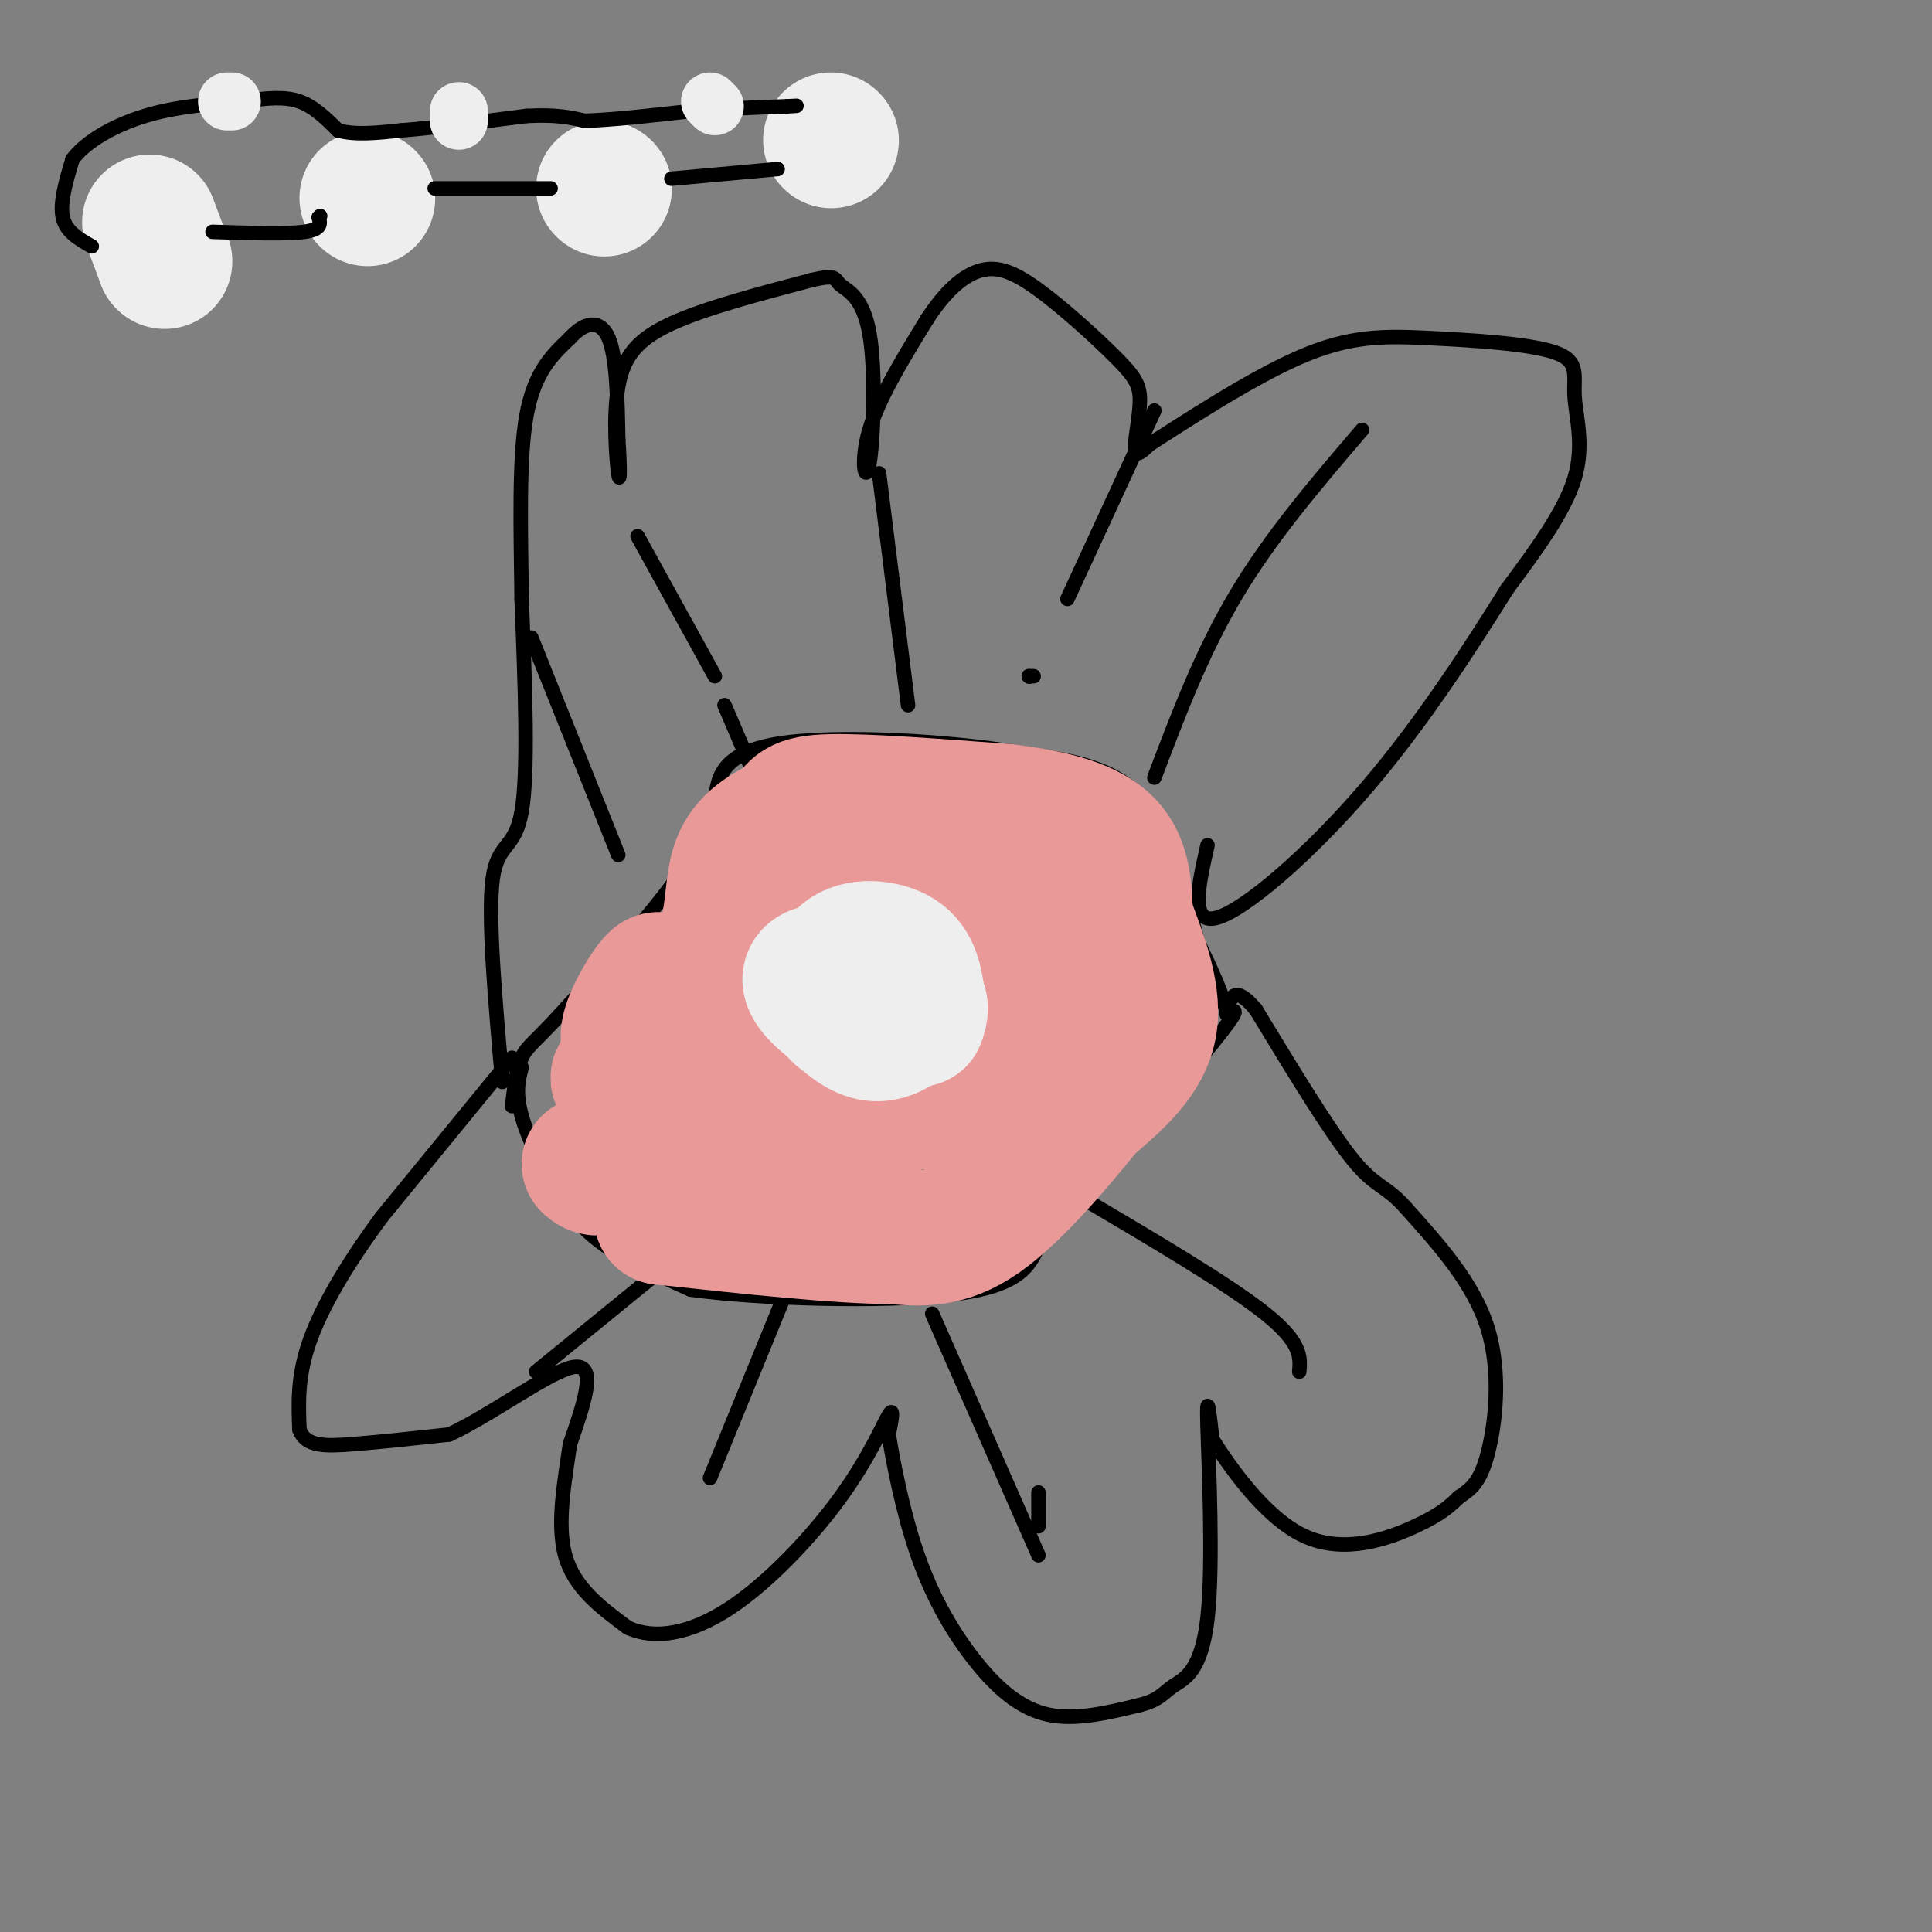 <svg viewBox='0 0 400 400' version='1.1' xmlns='http://www.w3.org/2000/svg' xmlns:xlink='http://www.w3.org/1999/xlink'><rect x="0" y="0" width="400" height="400" fill="#808080" stroke="none"/><g fill='none' stroke='#000000' stroke-width='3' stroke-linecap='round' stroke-linejoin='round'><path d='M106,219c0.000,0.000 -27.000,33.000 -27,33'/><path d='M79,252c-7.444,10.111 -12.556,18.889 -15,26c-2.444,7.111 -2.222,12.556 -2,18'/><path d='M62,296c1.244,3.556 5.356,3.444 11,3c5.644,-0.444 12.822,-1.222 20,-2'/><path d='M93,297c8.933,-4.133 21.267,-13.467 26,-14c4.733,-0.533 1.867,7.733 -1,16'/><path d='M118,299c-0.956,6.933 -2.844,16.267 -1,23c1.844,6.733 7.422,10.867 13,15'/><path d='M130,337c5.533,2.525 12.864,1.337 21,-4c8.136,-5.337 17.075,-14.821 23,-23c5.925,-8.179 8.836,-15.051 10,-17c1.164,-1.949 0.582,1.026 0,4'/><path d='M184,297c0.810,5.129 2.836,15.952 6,25c3.164,9.048 7.467,16.321 12,22c4.533,5.679 9.295,9.766 15,11c5.705,1.234 12.352,-0.383 19,-2'/><path d='M236,353c4.097,-1.014 4.841,-2.550 7,-4c2.159,-1.450 5.735,-2.813 7,-14c1.265,-11.187 0.219,-32.196 0,-40c-0.219,-7.804 0.391,-2.402 1,3'/><path d='M251,298c3.190,5.036 10.667,16.125 19,20c8.333,3.875 17.524,0.536 23,-2c5.476,-2.536 7.238,-4.268 9,-6'/><path d='M302,310c2.548,-1.714 4.417,-3.000 6,-9c1.583,-6.000 2.881,-16.714 0,-26c-2.881,-9.286 -9.940,-17.143 -17,-25'/><path d='M291,250c-4.200,-4.733 -6.200,-4.067 -11,-10c-4.800,-5.933 -12.400,-18.467 -20,-31'/><path d='M260,209c-4.333,-5.167 -5.167,-2.583 -6,0'/><path d='M108,221c-0.673,2.583 -1.345,5.167 0,10c1.345,4.833 4.708,11.917 8,17c3.292,5.083 6.512,8.167 11,11c4.488,2.833 10.244,5.417 16,8'/><path d='M143,267c13.689,1.911 39.911,2.689 54,1c14.089,-1.689 16.044,-5.844 18,-10'/><path d='M215,258c9.000,-8.667 22.500,-25.333 36,-42'/><path d='M251,216c6.500,-8.000 4.750,-7.000 3,-6'/><path d='M254,210c-0.500,-3.500 -3.250,-9.250 -6,-15'/><path d='M248,195c-2.267,-8.333 -4.933,-21.667 -11,-29c-6.067,-7.333 -15.533,-8.667 -25,-10'/><path d='M212,156c-14.644,-2.578 -38.756,-4.022 -51,-2c-12.244,2.022 -12.622,7.511 -13,13'/><path d='M148,167c-2.733,4.111 -3.067,7.889 -8,15c-4.933,7.111 -14.467,17.556 -24,28'/><path d='M116,210c-5.422,5.911 -6.978,6.689 -8,9c-1.022,2.311 -1.511,6.156 -2,10'/><path d='M104,224c-1.511,-17.156 -3.022,-34.311 -2,-42c1.022,-7.689 4.578,-5.911 6,-14c1.422,-8.089 0.711,-26.044 0,-44'/><path d='M108,124c-0.178,-14.578 -0.622,-29.022 1,-38c1.622,-8.978 5.311,-12.489 9,-16'/><path d='M118,70c3.089,-3.422 6.311,-3.978 8,0c1.689,3.978 1.844,12.489 2,21'/><path d='M128,91c0.392,5.746 0.373,9.612 0,7c-0.373,-2.612 -1.100,-11.703 0,-18c1.100,-6.297 4.029,-9.799 11,-13c6.971,-3.201 17.986,-6.100 29,-9'/><path d='M168,58c5.491,-1.324 4.720,-0.134 6,1c1.280,1.134 4.611,2.211 6,10c1.389,7.789 0.835,22.289 0,27c-0.835,4.711 -1.953,-0.368 0,-7c1.953,-6.632 6.976,-14.816 12,-23'/><path d='M192,66c3.856,-5.866 7.497,-9.030 11,-10c3.503,-0.970 6.870,0.254 12,4c5.130,3.746 12.025,10.014 16,14c3.975,3.986 5.032,5.688 5,9c-0.032,3.312 -1.152,8.232 -1,10c0.152,1.768 1.576,0.384 3,-1'/><path d='M238,92c6.255,-3.965 20.394,-13.378 31,-18c10.606,-4.622 17.679,-4.454 27,-4c9.321,0.454 20.890,1.194 26,3c5.110,1.806 3.760,4.679 4,9c0.240,4.321 2.068,10.092 0,17c-2.068,6.908 -8.034,14.954 -14,23'/><path d='M312,122c-6.905,11.048 -17.167,27.167 -29,41c-11.833,13.833 -25.238,25.381 -31,27c-5.762,1.619 -3.881,-6.690 -2,-15'/><path d='M182,98c0.000,0.000 6.000,48.000 6,48'/><path d='M239,85c0.000,0.000 -18.000,39.000 -18,39'/><path d='M214,140c0.000,0.000 -1.000,0.000 -1,0'/><path d='M213,140c0.000,0.000 0.100,0.100 0.1,0.1'/><path d='M132,111c0.000,0.000 16.000,29.000 16,29'/><path d='M150,146c0.000,0.000 9.000,21.000 9,21'/><path d='M111,284c0.000,0.000 27.000,-22.000 27,-22'/><path d='M147,306c0.000,0.000 20.000,-49.000 20,-49'/><path d='M193,272c0.000,0.000 22.000,50.000 22,50'/><path d='M215,316c0.000,0.000 0.000,-7.000 0,-7'/><path d='M224,248c15.250,9.000 30.500,18.000 38,24c7.500,6.000 7.250,9.000 7,12'/><path d='M128,177c0.000,0.000 -18.000,-45.000 -18,-45'/><path d='M239,161c4.917,-13.000 9.833,-26.000 17,-38c7.167,-12.000 16.583,-23.000 26,-34'/></g>
<g fill='none' stroke='#ea9999' stroke-width='28' stroke-linecap='round' stroke-linejoin='round'><path d='M122,241c1.057,0.914 2.114,1.829 8,-2c5.886,-3.829 16.602,-12.401 23,-18c6.398,-5.599 8.477,-8.224 15,-17c6.523,-8.776 17.491,-23.703 10,-20c-7.491,3.703 -33.440,26.035 -43,31c-9.560,4.965 -2.731,-7.439 0,-11c2.731,-3.561 1.366,1.719 0,7'/><path d='M135,211c-1.867,4.111 -6.533,10.889 -7,12c-0.467,1.111 3.267,-3.444 7,-8'/><path d='M135,215c4.131,-4.060 10.958,-10.208 14,-17c3.042,-6.792 2.298,-14.226 4,-19c1.702,-4.774 5.851,-6.887 10,-9'/><path d='M163,170c1.956,-2.378 1.844,-3.822 9,-4c7.156,-0.178 21.578,0.911 36,2'/><path d='M208,168c10.089,1.200 17.311,3.200 21,7c3.689,3.800 3.844,9.400 4,15'/><path d='M233,190c2.311,6.467 6.089,15.133 5,22c-1.089,6.867 -7.044,11.933 -13,17'/><path d='M225,229c-6.111,7.578 -14.889,18.022 -22,23c-7.111,4.978 -12.556,4.489 -18,4'/><path d='M185,256c-11.000,0.000 -29.500,-2.000 -48,-4'/><path d='M137,252c3.167,-5.470 35.086,-17.147 49,-23c13.914,-5.853 9.823,-5.884 12,-12c2.177,-6.116 10.622,-18.319 9,-19c-1.622,-0.681 -13.311,10.159 -25,21'/><path d='M182,219c-4.362,4.243 -2.767,4.352 -2,2c0.767,-2.352 0.707,-7.163 3,-13c2.293,-5.837 6.938,-12.699 13,-18c6.063,-5.301 13.543,-9.039 17,-10c3.457,-0.961 2.892,0.857 3,6c0.108,5.143 0.888,13.612 -1,20c-1.888,6.388 -6.444,10.694 -11,15'/><path d='M204,221c-4.161,5.727 -9.064,12.545 -5,6c4.064,-6.545 17.094,-26.455 23,-29c5.906,-2.545 4.687,12.273 1,21c-3.687,8.727 -9.844,11.364 -16,14'/><path d='M207,233c-3.333,2.333 -3.667,1.167 -4,0'/></g>
<g fill='none' stroke='#eeeeee' stroke-width='28' stroke-linecap='round' stroke-linejoin='round'><path d='M174,210c0.000,0.000 1.000,-12.000 1,-12'/><path d='M175,198c2.422,-2.267 7.978,-1.933 11,0c3.022,1.933 3.511,5.467 4,9'/><path d='M190,207c-0.711,3.222 -4.489,6.778 -8,7c-3.511,0.222 -6.756,-2.889 -10,-6'/><path d='M172,208c-2.889,-2.222 -5.111,-4.778 -4,-6c1.111,-1.222 5.556,-1.111 10,-1'/><path d='M178,201c3.956,0.733 8.844,3.067 11,5c2.156,1.933 1.578,3.467 1,5'/><path d='M190,211c-2.333,0.644 -8.667,-0.244 -12,-2c-3.333,-1.756 -3.667,-4.378 -4,-7'/><path d='M174,202c-0.667,-1.667 -0.333,-2.333 0,-3'/><path d='M31,46c0.000,0.000 3.000,8.000 3,8'/><path d='M34,54c0.000,0.000 0.100,0.100 0.1,0.1'/><path d='M76,41c0.000,0.000 0.100,0.100 0.1,0.1'/><path d='M125,39c0.000,0.000 0.100,0.100 0.1,0.1'/><path d='M172,29c0.000,0.000 0.100,0.100 0.1,0.1'/></g>
<g fill='none' stroke='#000000' stroke-width='3' stroke-linecap='round' stroke-linejoin='round'><path d='M44,48c7.667,0.250 15.333,0.500 19,0c3.667,-0.500 3.333,-1.750 3,-3'/><path d='M66,45c0.500,-0.500 0.250,-0.250 0,0'/><path d='M90,39c0.000,0.000 24.000,0.000 24,0'/><path d='M139,37c0.000,0.000 22.000,-2.000 22,-2'/><path d='M19,51c-2.667,-1.500 -5.333,-3.000 -6,-6c-0.667,-3.000 0.667,-7.500 2,-12'/><path d='M15,33c2.756,-3.733 8.644,-7.067 15,-9c6.356,-1.933 13.178,-2.467 20,-3'/><path d='M50,21c5.422,-0.733 8.978,-1.067 12,0c3.022,1.067 5.511,3.533 8,6'/><path d='M70,27c3.500,1.000 8.250,0.500 13,0'/><path d='M83,27c6.500,-0.500 16.250,-1.750 26,-3'/><path d='M109,24c6.333,-0.333 9.167,0.333 12,1'/><path d='M121,25c5.667,-0.167 13.833,-1.083 22,-2'/><path d='M143,23c7.000,-0.500 13.500,-0.750 20,-1'/><path d='M163,22c3.333,-0.167 1.667,-0.083 0,0'/></g>
<g fill='none' stroke='#eeeeee' stroke-width='12' stroke-linecap='round' stroke-linejoin='round'><path d='M48,21c0.000,0.000 -1.000,0.000 -1,0'/><path d='M95,23c0.000,0.000 0.000,2.000 0,2'/><path d='M147,21c0.000,0.000 1.000,1.000 1,1'/></g>
</svg>
